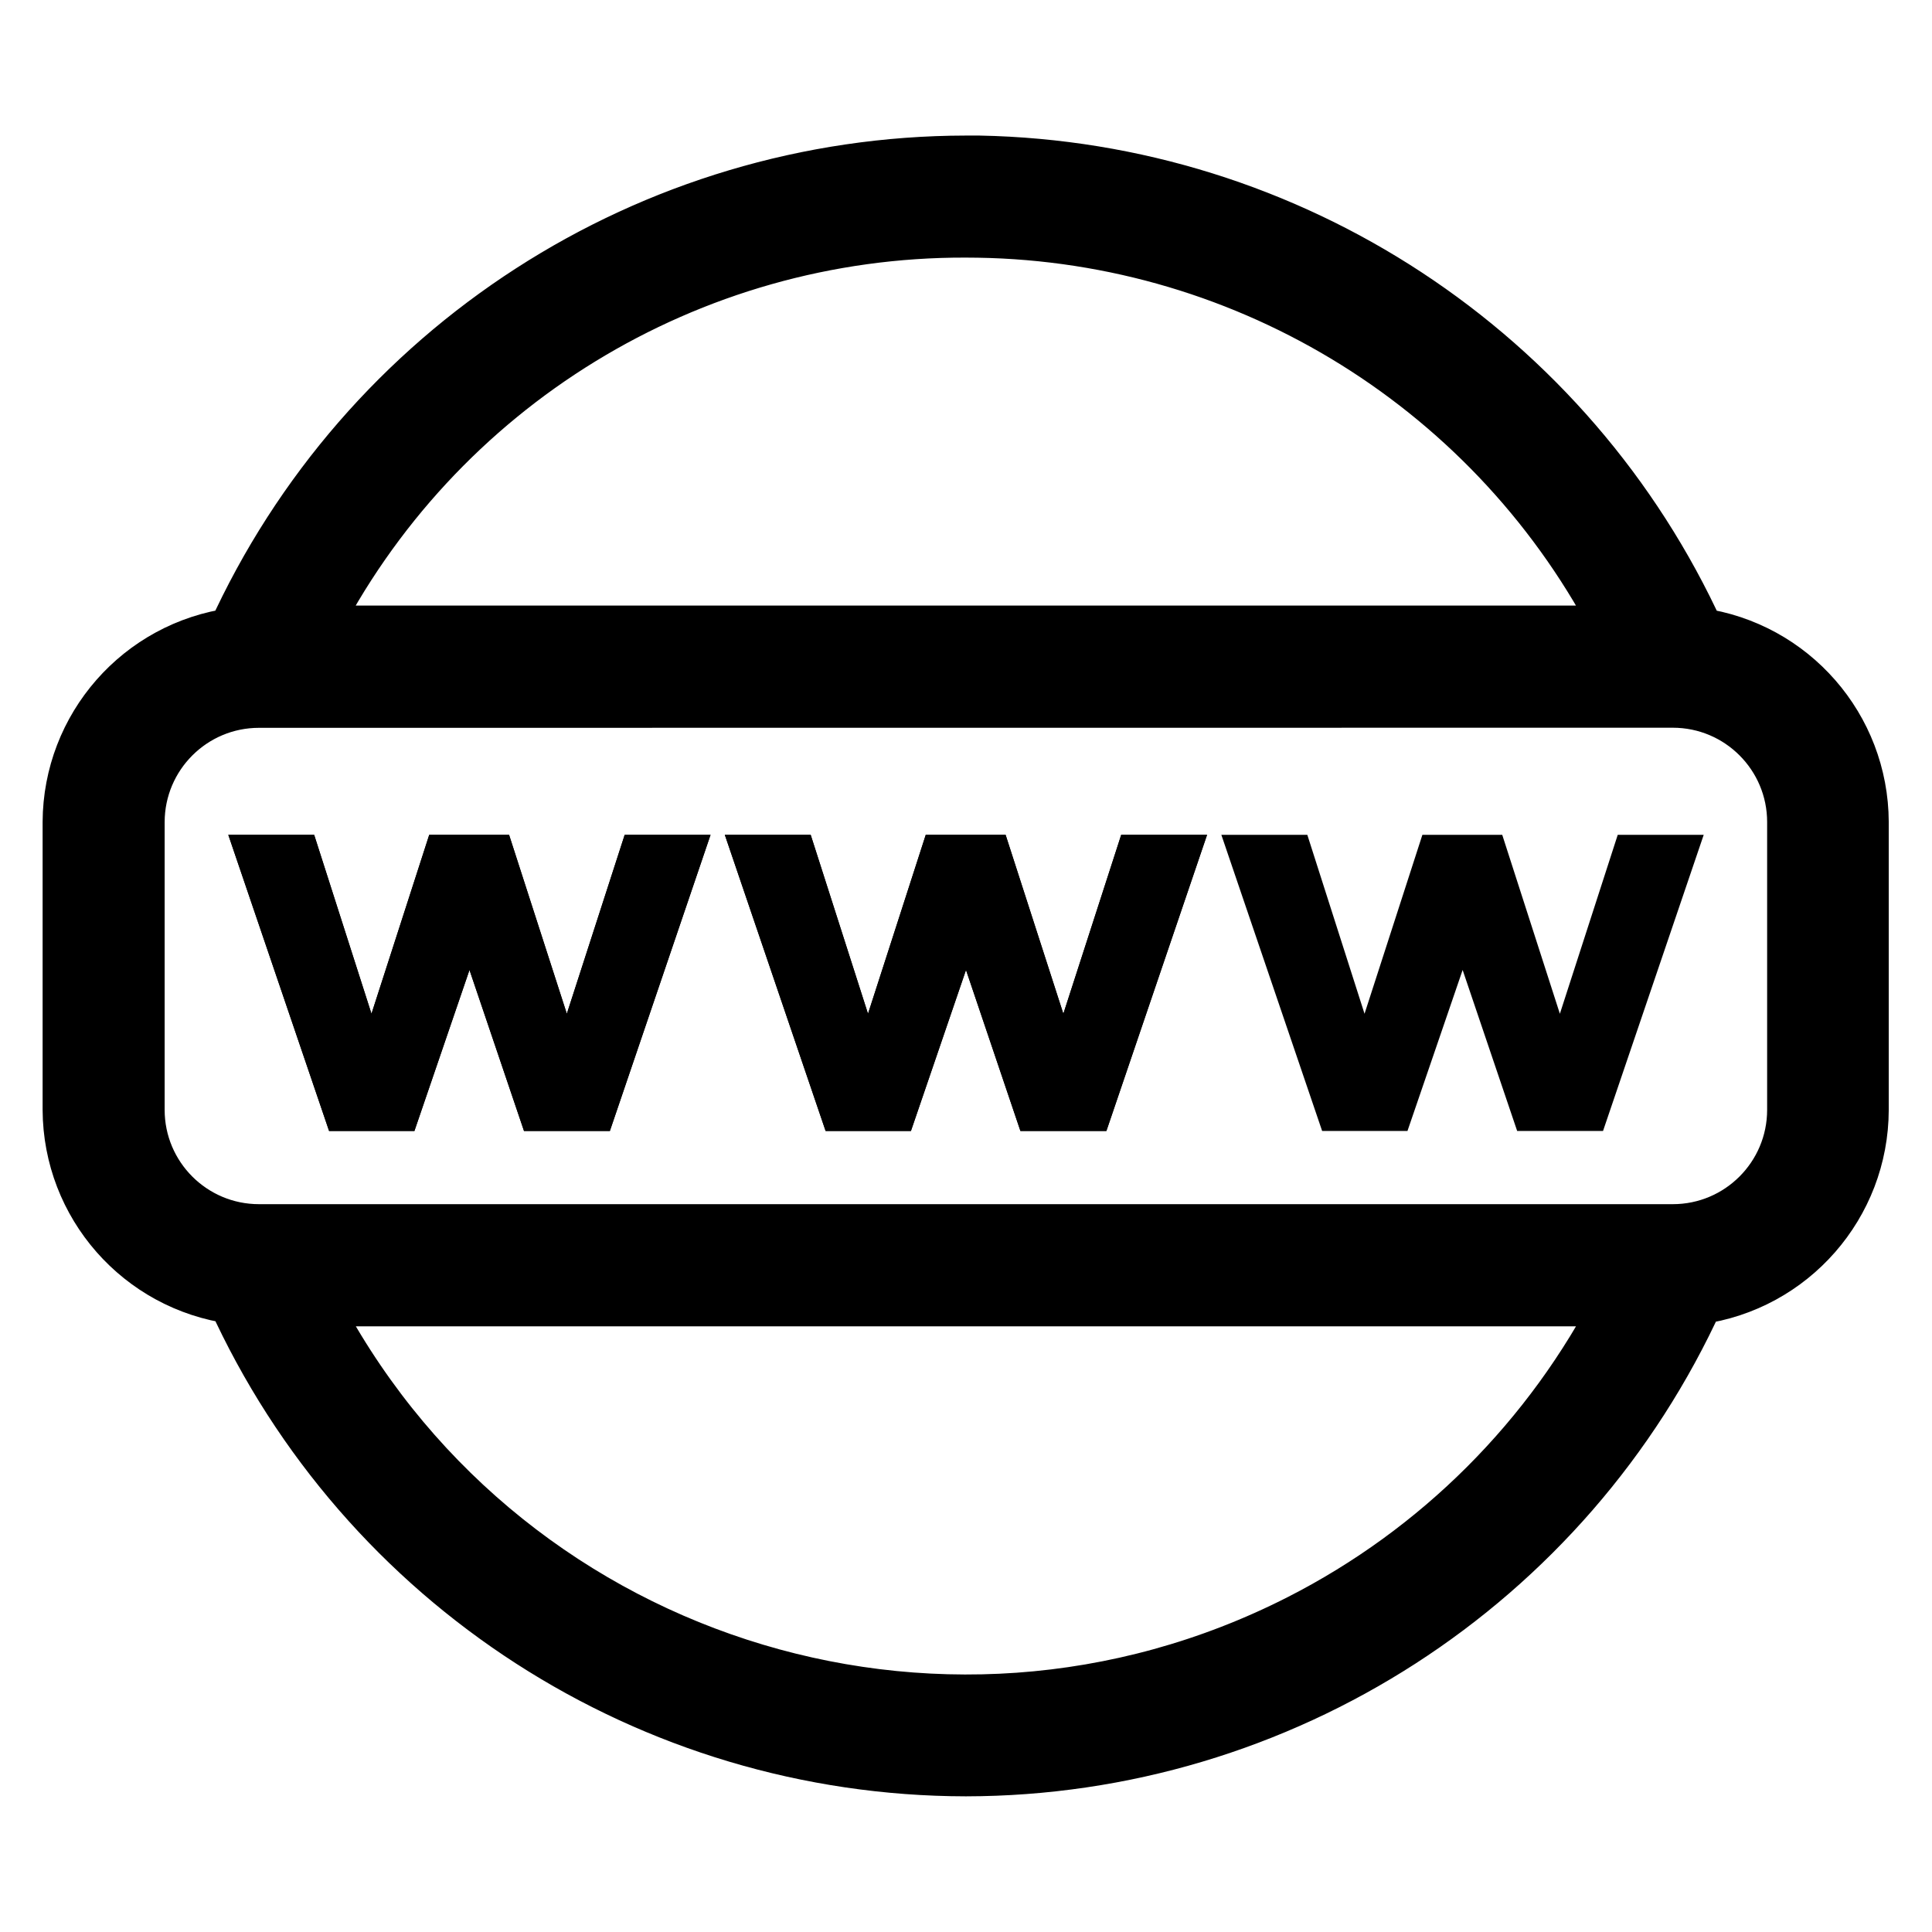 <?xml version="1.0" encoding="utf-8"?>
<!-- Generator: Adobe Illustrator 14.0.0, SVG Export Plug-In . SVG Version: 6.00 Build 43363)  -->
<!DOCTYPE svg PUBLIC "-//W3C//DTD SVG 1.1//EN" "http://www.w3.org/Graphics/SVG/1.1/DTD/svg11.dtd">
<svg version="1.1" id="Warstwa_1" xmlns="http://www.w3.org/2000/svg" xmlns:xlink="http://www.w3.org/1999/xlink" x="0px" y="0px"
	 width="18px" height="18px" viewBox="-0.397 -1.263 18 18" enable-background="new -0.397 -1.263 18 18" xml:space="preserve">
<g>
	<defs>
		<rect id="SVGID_1_" y="0" width="17.205" height="15.474"/>
	</defs>
	<clipPath id="SVGID_2_">
		<use xlink:href="#SVGID_1_"  overflow="visible"/>
	</clipPath>
	<g id="website" transform="translate(0 0)" clip-path="url(#SVGID_2_)" fill="currentColor">
		<g id="website-2" transform="translate(0.25 0.237)">
			<path id="Shape" stroke="currentColor" stroke-width="0.5" stroke-miterlimit="10" d="M8.352,14.986
				c-2.939-0.004-5.605-1.724-6.82-4.4C0.658,10.467,0.004,9.723,0,8.84V6.159c0.004-0.883,0.657-1.627,1.531-1.746
				c1.216-2.676,3.881-4.396,6.82-4.4h0.125c2.894,0.056,5.5,1.767,6.7,4.4c0.872,0.122,1.521,0.866,1.524,1.746V8.84
				c-0.002,0.884-0.656,1.631-1.532,1.75C13.952,13.264,11.288,14.982,8.352,14.986z M2.246,10.607
				c1.718,3.372,5.844,4.714,9.217,2.996c1.29-0.657,2.339-1.706,2.996-2.996H2.246z M1.766,5.031c-0.623,0-1.128,0.505-1.129,1.128
				V8.84c0,0.623,0.505,1.129,1.129,1.129h13.172c0.624,0,1.129-0.506,1.129-1.129V6.159c0-0.623-0.505-1.129-1.129-1.129
				L1.766,5.031z M8.351,0.65c-2.579-0.008-4.942,1.44-6.105,3.742h12.212c-1.149-2.262-3.456-3.701-5.993-3.741L8.351,0.65z"/>
			<path id="Shape_1_" d="M8.352,14.986c-2.939-0.004-5.605-1.724-6.82-4.4C0.658,10.467,0.004,9.723,0,8.84V6.159
				c0.004-0.883,0.657-1.627,1.531-1.746c1.216-2.676,3.881-4.396,6.82-4.4h0.125c2.894,0.056,5.5,1.767,6.7,4.4
				c0.872,0.122,1.521,0.866,1.524,1.746V8.84c-0.002,0.884-0.656,1.631-1.532,1.75C13.952,13.264,11.288,14.982,8.352,14.986z
				 M2.246,10.607c1.718,3.372,5.844,4.714,9.217,2.996c1.29-0.657,2.339-1.706,2.996-2.996H2.246z M1.766,5.031
				c-0.623,0-1.128,0.505-1.129,1.128V8.84c0,0.623,0.505,1.129,1.129,1.129h13.172c0.624,0,1.129-0.506,1.129-1.129V6.159
				c0-0.623-0.505-1.129-1.129-1.129L1.766,5.031z M8.351,0.65c-2.579-0.008-4.942,1.44-6.105,3.742h12.212
				c-1.149-2.262-3.456-3.701-5.993-3.741L8.351,0.65z"/>
			<path id="Path" d="M4.634,7.945L4.096,6.278H3.352L2.814,7.945L2.28,6.278h-0.8l0.939,2.759h0.795l0.513-1.5l0.508,1.5h0.8
				l0.938-2.759h-0.8L4.634,7.945z"/>
			<path id="Path_1_" d="M4.634,7.945L4.096,6.278H3.352L2.814,7.945L2.28,6.278h-0.8l0.939,2.759h0.795l0.513-1.5l0.508,1.5h0.8
				l0.938-2.759h-0.8L4.634,7.945z"/>
			<path id="Path-2" d="M9.26,7.945L8.722,6.278H7.978L7.44,7.945L6.906,6.278h-0.8l0.939,2.759H7.84l0.513-1.5l0.507,1.5h0.801
				l0.938-2.759h-0.8L9.26,7.945z"/>
			<path id="Path-2_1_" d="M9.26,7.945L8.722,6.278H7.978L7.44,7.945L6.906,6.278h-0.8l0.939,2.759H7.84l0.513-1.5l0.507,1.5h0.801
				l0.938-2.759h-0.8L9.26,7.945z"/>
			<path id="Path-3" d="M13.886,7.945l-0.537-1.667h-0.744l-0.539,1.667l-0.533-1.667h-0.801l0.939,2.759h0.795l0.514-1.5l0.508,1.5
				h0.8l0.938-2.759h-0.801L13.886,7.945z"/>
		</g>
	</g>
</g>
</svg>
